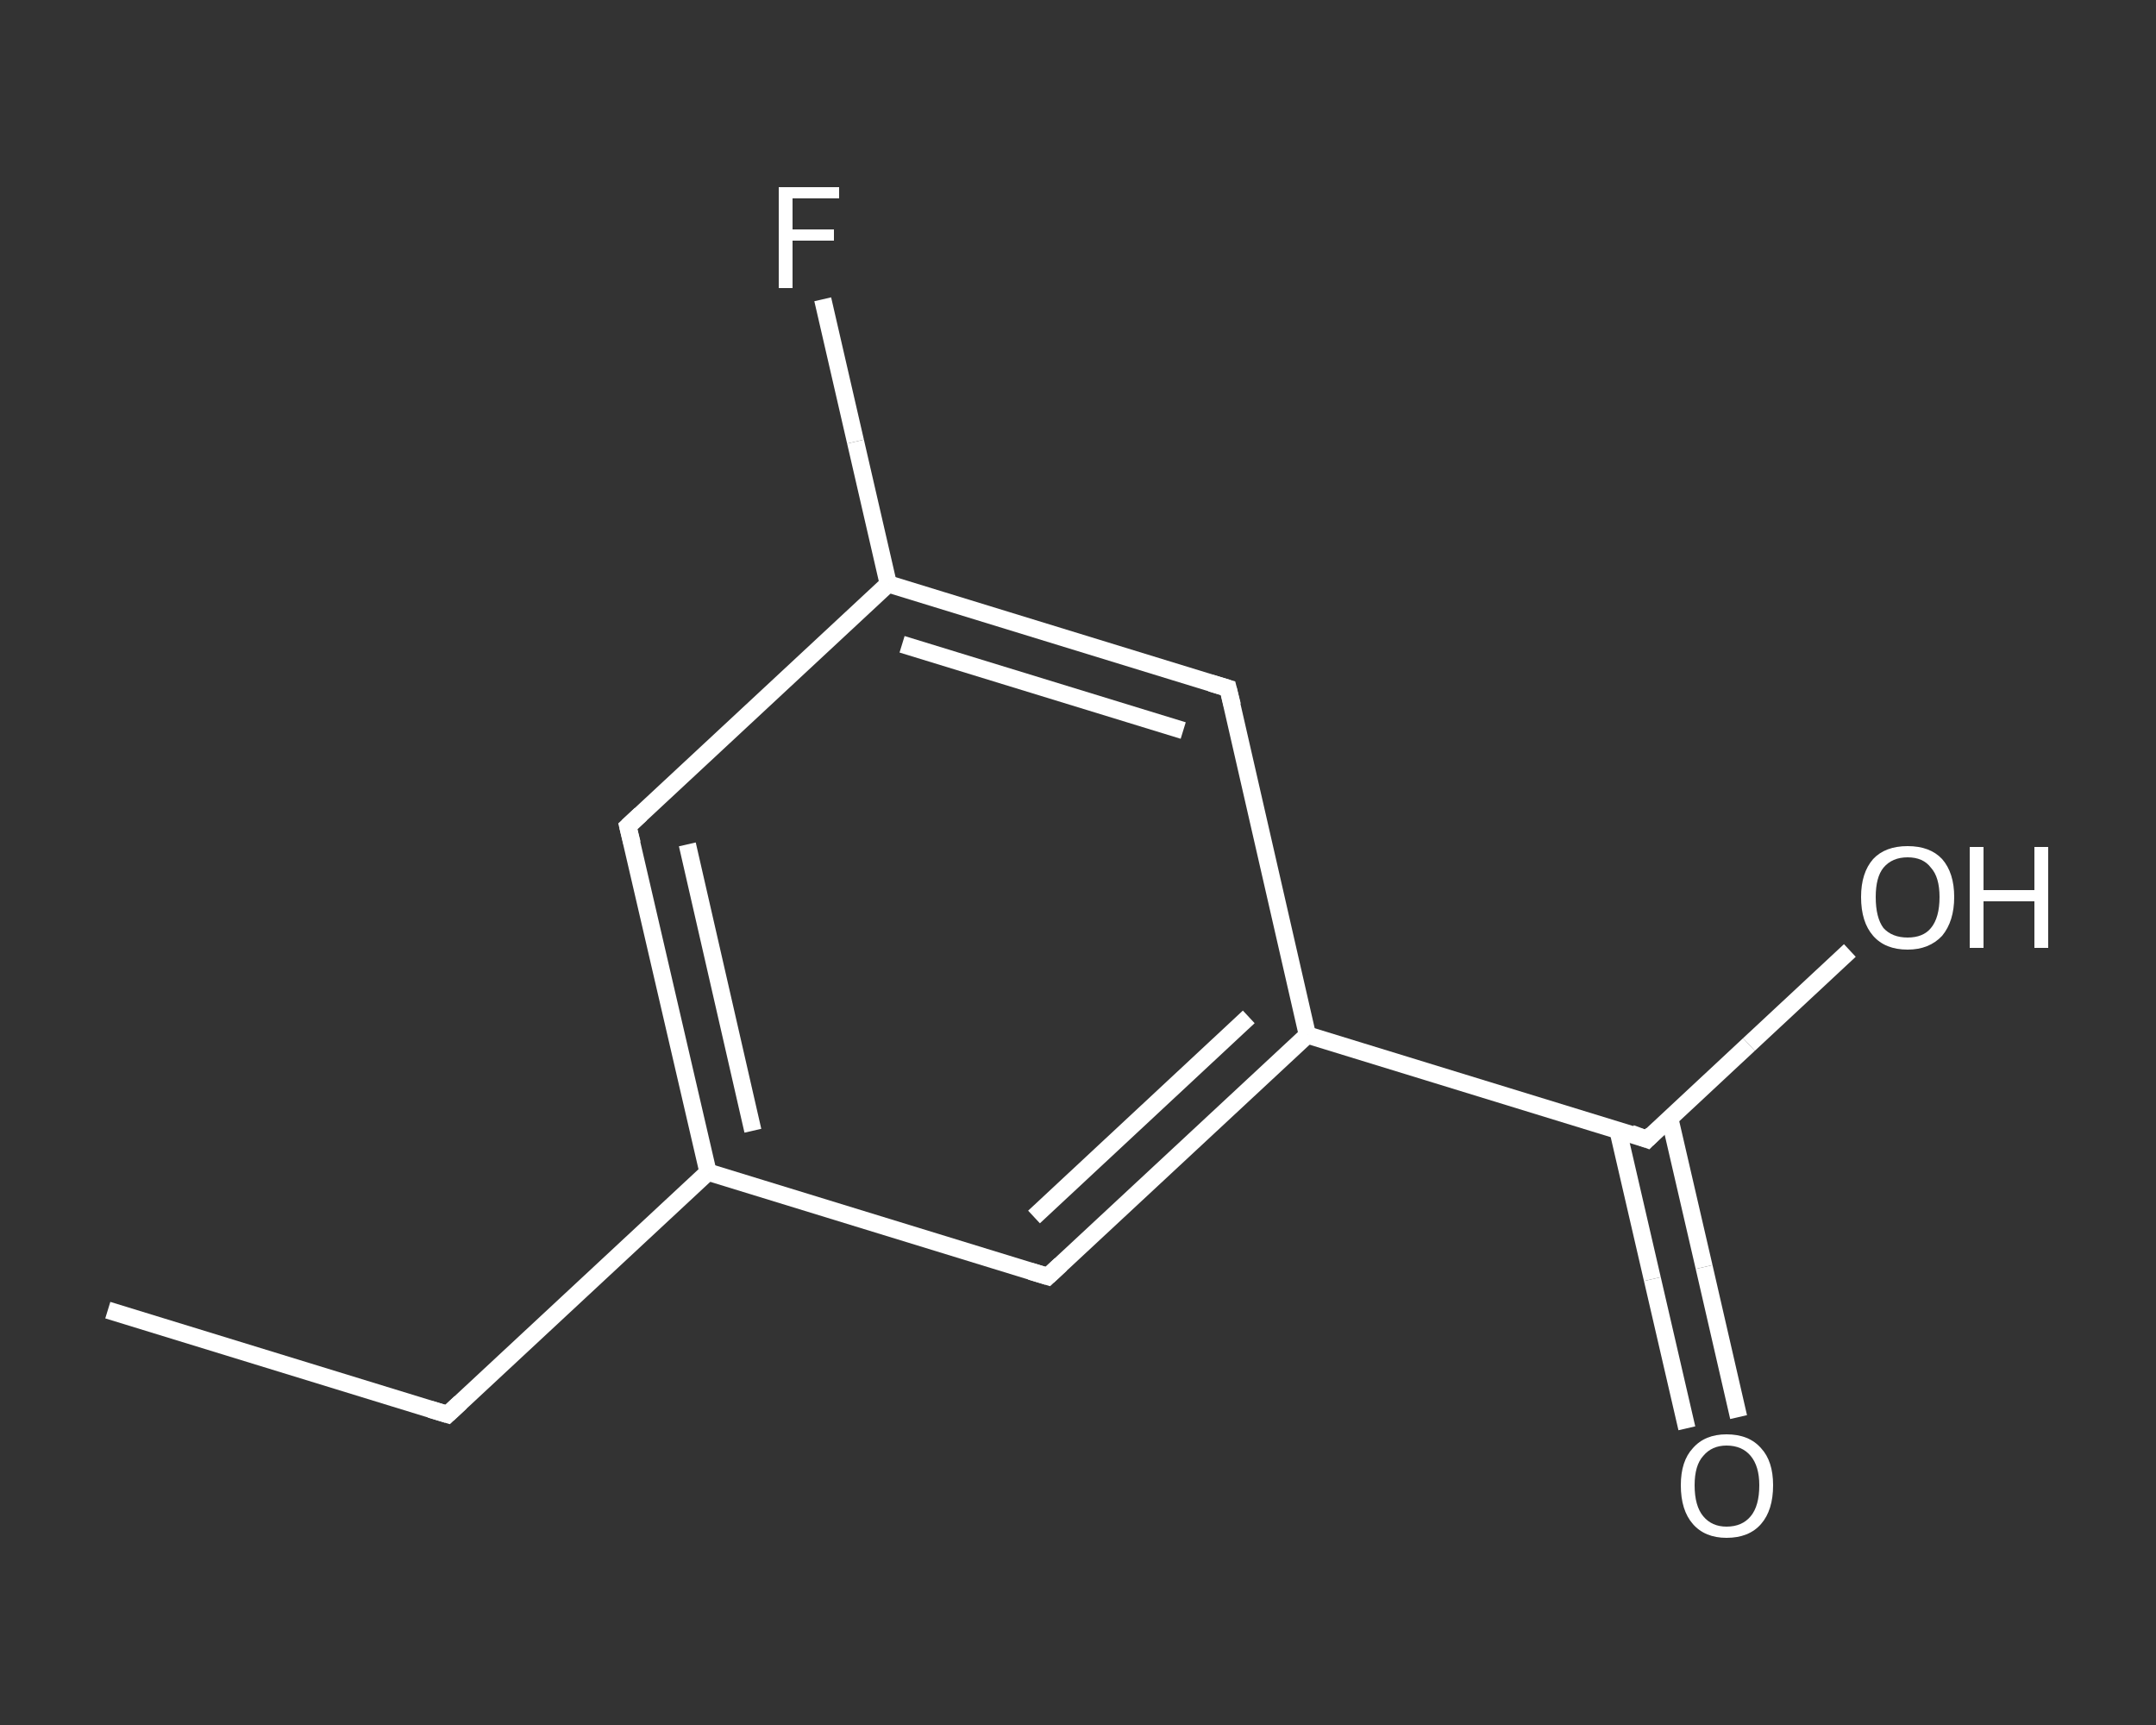 <?xml version='1.0' encoding='iso-8859-1'?>
<svg version='1.1' baseProfile='full'
              xmlns='http://www.w3.org/2000/svg'
                      xmlns:rdkit='http://www.rdkit.org/xml'
                      xmlns:xlink='http://www.w3.org/1999/xlink'
                  xml:space='preserve'
width='250px' height='200px' viewBox='0 0 250 200'>
<rect x="0" y="0" width="250" height="200" fill="#333333" stroke="none"/>
<!-- END OF HEADER -->
<rect style='opacity:1.0;fill:transparent;stroke:none' width='250.0' height='200.0' x='0.0' y='0.0'> </rect>
<path class='bond-0 atom-0 atom-1' d='M 12.5,151.9 L 51.9,164.0' style='fill:none;fill-rule:evenodd;stroke:#FFFFFF;stroke-width:2.0px;stroke-linecap:butt;stroke-linejoin:miter;stroke-opacity:1' />
<path class='bond-1 atom-1 atom-2' d='M 51.9,164.0 L 82.1,135.9' style='fill:none;fill-rule:evenodd;stroke:#FFFFFF;stroke-width:2.0px;stroke-linecap:butt;stroke-linejoin:miter;stroke-opacity:1' />
<path class='bond-2 atom-2 atom-3' d='M 82.1,135.9 L 72.8,95.8' style='fill:none;fill-rule:evenodd;stroke:#FFFFFF;stroke-width:2.0px;stroke-linecap:butt;stroke-linejoin:miter;stroke-opacity:1' />
<path class='bond-2 atom-2 atom-3' d='M 87.3,131.1 L 79.7,97.9' style='fill:none;fill-rule:evenodd;stroke:#FFFFFF;stroke-width:2.0px;stroke-linecap:butt;stroke-linejoin:miter;stroke-opacity:1' />
<path class='bond-3 atom-3 atom-4' d='M 72.8,95.8 L 103.0,67.7' style='fill:none;fill-rule:evenodd;stroke:#FFFFFF;stroke-width:2.0px;stroke-linecap:butt;stroke-linejoin:miter;stroke-opacity:1' />
<path class='bond-4 atom-4 atom-5' d='M 103.0,67.7 L 99.2,51.2' style='fill:none;fill-rule:evenodd;stroke:#FFFFFF;stroke-width:2.0px;stroke-linecap:butt;stroke-linejoin:miter;stroke-opacity:1' />
<path class='bond-4 atom-4 atom-5' d='M 99.2,51.2 L 95.4,34.7' style='fill:none;fill-rule:evenodd;stroke:#FFFFFF;stroke-width:2.0px;stroke-linecap:butt;stroke-linejoin:miter;stroke-opacity:1' />
<path class='bond-5 atom-4 atom-6' d='M 103.0,67.7 L 142.4,79.8' style='fill:none;fill-rule:evenodd;stroke:#FFFFFF;stroke-width:2.0px;stroke-linecap:butt;stroke-linejoin:miter;stroke-opacity:1' />
<path class='bond-5 atom-4 atom-6' d='M 104.6,74.7 L 137.2,84.7' style='fill:none;fill-rule:evenodd;stroke:#FFFFFF;stroke-width:2.0px;stroke-linecap:butt;stroke-linejoin:miter;stroke-opacity:1' />
<path class='bond-6 atom-6 atom-7' d='M 142.4,79.8 L 151.6,120.0' style='fill:none;fill-rule:evenodd;stroke:#FFFFFF;stroke-width:2.0px;stroke-linecap:butt;stroke-linejoin:miter;stroke-opacity:1' />
<path class='bond-7 atom-7 atom-8' d='M 151.6,120.0 L 191.0,132.1' style='fill:none;fill-rule:evenodd;stroke:#FFFFFF;stroke-width:2.0px;stroke-linecap:butt;stroke-linejoin:miter;stroke-opacity:1' />
<path class='bond-8 atom-8 atom-9' d='M 187.6,131.0 L 191.6,148.3' style='fill:none;fill-rule:evenodd;stroke:#FFFFFF;stroke-width:2.0px;stroke-linecap:butt;stroke-linejoin:miter;stroke-opacity:1' />
<path class='bond-8 atom-8 atom-9' d='M 191.6,148.3 L 195.6,165.6' style='fill:none;fill-rule:evenodd;stroke:#FFFFFF;stroke-width:2.0px;stroke-linecap:butt;stroke-linejoin:miter;stroke-opacity:1' />
<path class='bond-8 atom-8 atom-9' d='M 193.6,129.6 L 197.6,146.9' style='fill:none;fill-rule:evenodd;stroke:#FFFFFF;stroke-width:2.0px;stroke-linecap:butt;stroke-linejoin:miter;stroke-opacity:1' />
<path class='bond-8 atom-8 atom-9' d='M 197.6,146.9 L 201.6,164.3' style='fill:none;fill-rule:evenodd;stroke:#FFFFFF;stroke-width:2.0px;stroke-linecap:butt;stroke-linejoin:miter;stroke-opacity:1' />
<path class='bond-9 atom-8 atom-10' d='M 191.0,132.1 L 202.8,121.1' style='fill:none;fill-rule:evenodd;stroke:#FFFFFF;stroke-width:2.0px;stroke-linecap:butt;stroke-linejoin:miter;stroke-opacity:1' />
<path class='bond-9 atom-8 atom-10' d='M 202.8,121.1 L 214.5,110.2' style='fill:none;fill-rule:evenodd;stroke:#FFFFFF;stroke-width:2.0px;stroke-linecap:butt;stroke-linejoin:miter;stroke-opacity:1' />
<path class='bond-10 atom-7 atom-11' d='M 151.6,120.0 L 121.5,148.0' style='fill:none;fill-rule:evenodd;stroke:#FFFFFF;stroke-width:2.0px;stroke-linecap:butt;stroke-linejoin:miter;stroke-opacity:1' />
<path class='bond-10 atom-7 atom-11' d='M 144.8,117.9 L 119.9,141.1' style='fill:none;fill-rule:evenodd;stroke:#FFFFFF;stroke-width:2.0px;stroke-linecap:butt;stroke-linejoin:miter;stroke-opacity:1' />
<path class='bond-11 atom-11 atom-2' d='M 121.5,148.0 L 82.1,135.9' style='fill:none;fill-rule:evenodd;stroke:#FFFFFF;stroke-width:2.0px;stroke-linecap:butt;stroke-linejoin:miter;stroke-opacity:1' />
<path d='M 49.9,163.4 L 51.9,164.0 L 53.4,162.6' style='fill:none;stroke:#FFFFFF;stroke-width:2.0px;stroke-linecap:butt;stroke-linejoin:miter;stroke-opacity:1;' />
<path d='M 73.3,97.8 L 72.8,95.8 L 74.3,94.4' style='fill:none;stroke:#FFFFFF;stroke-width:2.0px;stroke-linecap:butt;stroke-linejoin:miter;stroke-opacity:1;' />
<path d='M 140.4,79.2 L 142.4,79.8 L 142.9,81.8' style='fill:none;stroke:#FFFFFF;stroke-width:2.0px;stroke-linecap:butt;stroke-linejoin:miter;stroke-opacity:1;' />
<path d='M 189.1,131.4 L 191.0,132.1 L 191.6,131.5' style='fill:none;stroke:#FFFFFF;stroke-width:2.0px;stroke-linecap:butt;stroke-linejoin:miter;stroke-opacity:1;' />
<path d='M 123.0,146.6 L 121.5,148.0 L 119.5,147.4' style='fill:none;stroke:#FFFFFF;stroke-width:2.0px;stroke-linecap:butt;stroke-linejoin:miter;stroke-opacity:1;' />
<path class='atom-5' d='M 90.3 21.7
L 97.3 21.7
L 97.3 23.0
L 91.9 23.0
L 91.9 26.6
L 96.7 26.6
L 96.7 27.9
L 91.9 27.9
L 91.9 33.4
L 90.3 33.4
L 90.3 21.7
' fill='#FFFFFF'/>
<path class='atom-9' d='M 194.9 172.2
Q 194.9 169.4, 196.3 167.9
Q 197.7 166.3, 200.2 166.3
Q 202.8 166.3, 204.2 167.9
Q 205.6 169.4, 205.6 172.2
Q 205.6 175.1, 204.2 176.7
Q 202.8 178.3, 200.2 178.3
Q 197.7 178.3, 196.3 176.7
Q 194.9 175.1, 194.9 172.2
M 200.2 177.0
Q 202.0 177.0, 203.0 175.8
Q 204.0 174.6, 204.0 172.2
Q 204.0 170.0, 203.0 168.8
Q 202.0 167.6, 200.2 167.6
Q 198.5 167.6, 197.5 168.8
Q 196.5 169.9, 196.5 172.2
Q 196.5 174.6, 197.5 175.8
Q 198.5 177.0, 200.2 177.0
' fill='#FFFFFF'/>
<path class='atom-10' d='M 215.8 104.0
Q 215.8 101.2, 217.2 99.6
Q 218.6 98.1, 221.2 98.1
Q 223.8 98.1, 225.2 99.6
Q 226.6 101.2, 226.6 104.0
Q 226.6 106.8, 225.2 108.5
Q 223.7 110.1, 221.2 110.1
Q 218.6 110.1, 217.2 108.5
Q 215.8 106.9, 215.8 104.0
M 221.2 108.7
Q 223.0 108.7, 223.9 107.6
Q 224.9 106.4, 224.9 104.0
Q 224.9 101.7, 223.9 100.6
Q 223.0 99.4, 221.2 99.4
Q 219.4 99.4, 218.4 100.6
Q 217.5 101.7, 217.5 104.0
Q 217.5 106.4, 218.4 107.6
Q 219.4 108.7, 221.2 108.7
' fill='#FFFFFF'/>
<path class='atom-10' d='M 228.4 98.2
L 230.0 98.2
L 230.0 103.2
L 235.9 103.2
L 235.9 98.2
L 237.5 98.2
L 237.5 109.9
L 235.9 109.9
L 235.9 104.5
L 230.0 104.5
L 230.0 109.9
L 228.4 109.9
L 228.4 98.2
' fill='#FFFFFF'/>
</svg>
